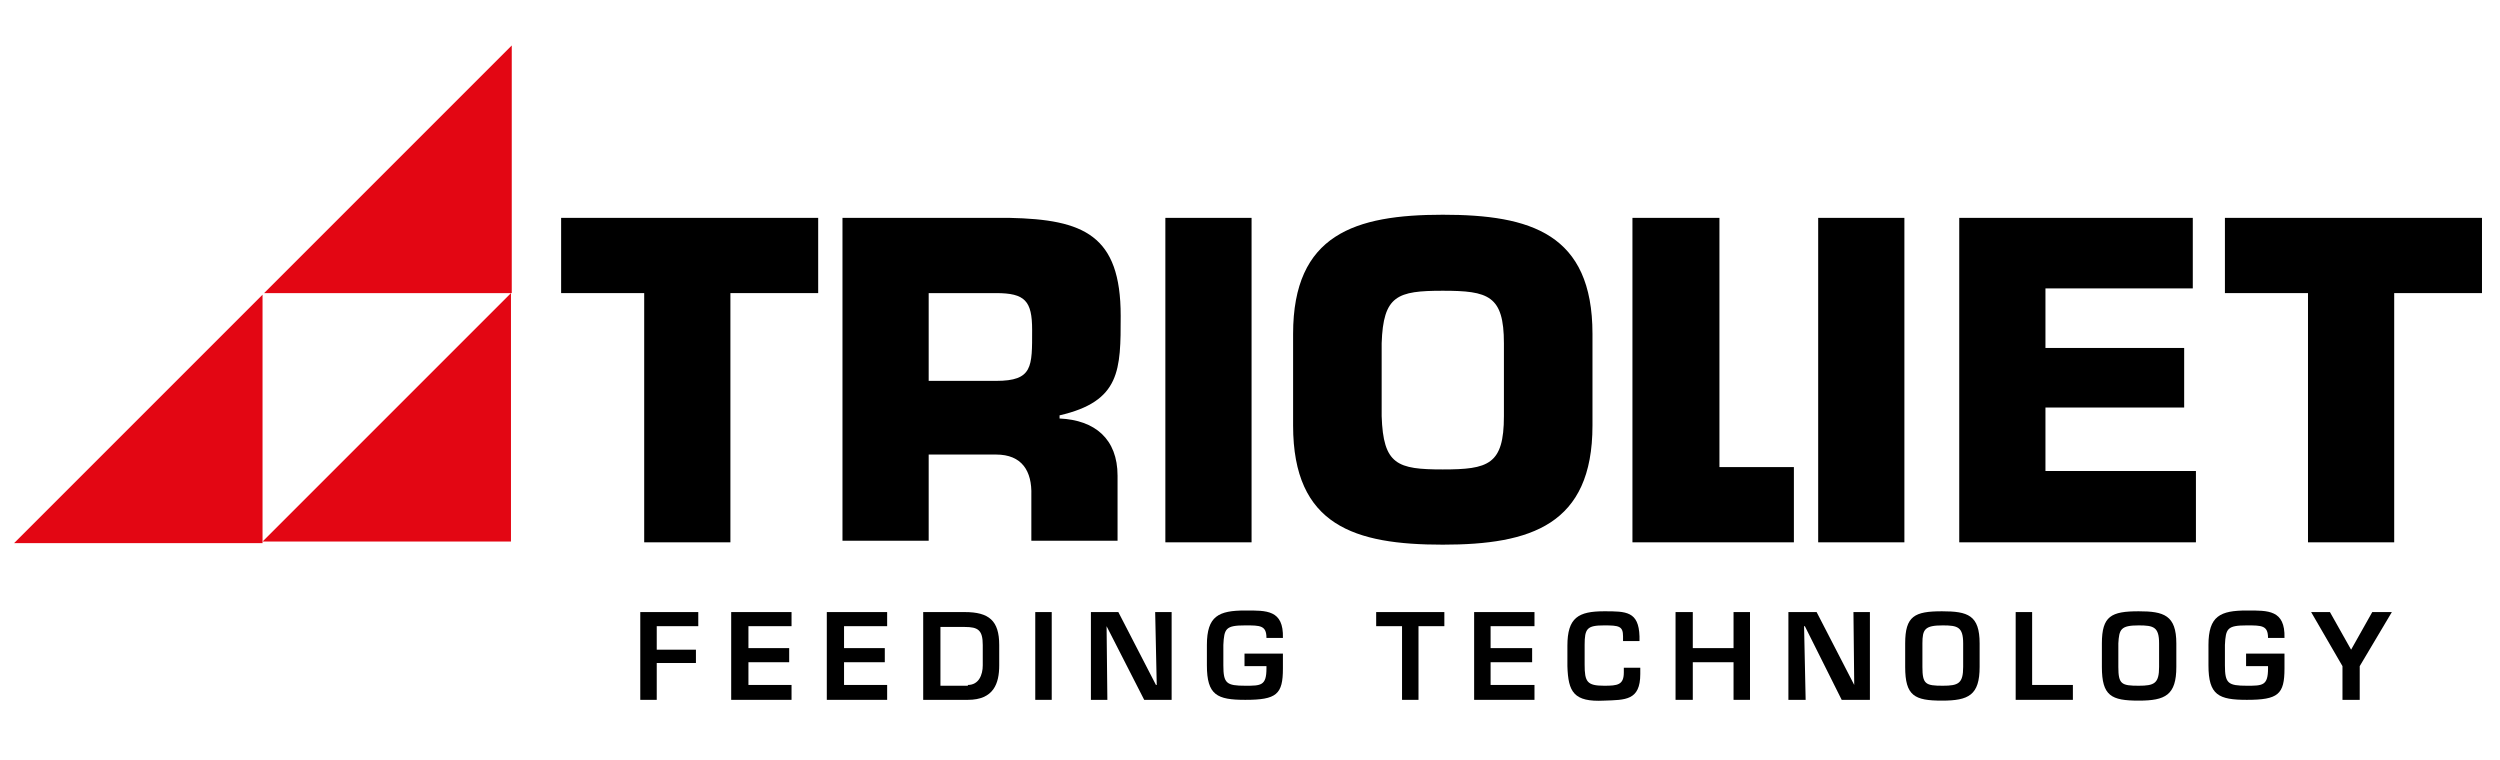 <?xml version="1.0" encoding="utf-8"?>
<!-- Generator: Adobe Illustrator 23.0.1, SVG Export Plug-In . SVG Version: 6.00 Build 0)  -->
<svg version="1.1" id="Layer_1" xmlns="http://www.w3.org/2000/svg" xmlns:xlink="http://www.w3.org/1999/xlink" x="0px" y="0px"
	 viewBox="0 0 319 97" style="enable-background:new 0 0 319 97;" xml:space="preserve">
<style type="text/css">
	.st0{fill:#E30613;}
</style>
<polyline points="93.2,69.2 82.2,69.2 82.2,37.4 71.6,37.4 71.6,27.8 104.4,27.8 104.4,37.4 93.2,37.4 93.2,69.2 "/>
<path d="M107.5,27.8h21.3c9.5,0.2,14.2,2.2,14.2,12.5c0,6.9,0,10.9-7.8,12.7v0.4c4.5,0.2,7.4,2.6,7.4,7.3v8.3h-11v-5.8
	c0.1-3.1-1.2-5.2-4.5-5.2h-8.6v11h-11L107.5,27.8 M127.1,48.6c4.7,0,4.6-1.8,4.6-6.5c0-3.7-0.9-4.7-4.6-4.7h-8.6v11.2
	C118.5,48.6,127.1,48.6,127.1,48.6z"/>
<rect x="148.7" y="27.8" width="11" height="41.4"/>
<path d="M165,54.3V42.6c0-12.7,7.9-15.2,19.1-15.2s19.1,2.4,19.1,15.2v11.7c0,12.7-7.9,15.2-19.1,15.2C172.9,69.5,165,67.1,165,54.3
	 M191.9,53.1v-9.3c0-6.1-2-6.7-7.8-6.7s-7.6,0.6-7.8,6.7v9.3c0.2,6.2,2,6.8,7.8,6.8C189.9,59.9,191.9,59.3,191.9,53.1z"/>
<polyline points="219.4,59.6 228.9,59.6 228.9,69.2 208.3,69.2 208.3,27.8 219.4,27.8 219.4,59.6 "/>
<rect x="232" y="27.8" width="11" height="41.4"/>
<polyline points="261,44.4 278.7,44.4 278.7,52 261,52 261,60.1 280.2,60.1 280.2,69.2 250,69.2 250,27.8 279.8,27.8 279.8,36.8 
	261,36.8 261,44.4 "/>
<polyline points="305.5,69.2 294.5,69.2 294.5,37.4 283.9,37.4 283.9,27.8 316.7,27.8 316.7,37.4 305.5,37.4 305.5,69.2 "/>
<polyline class="st0" points="65.3,5.8 65.3,37.4 33.7,37.4 "/>
<polyline class="st0" points="33.5,37.6 33.5,69.3 1.8,69.3 "/>
<polyline class="st0" points="65.2,37.4 65.2,69.1 33.5,69.1 "/>
<polyline points="83.8,82.9 88.8,82.9 88.8,84.6 83.8,84.6 83.8,89.3 81.7,89.3 81.7,78.1 89.1,78.1 89.1,79.9 83.8,79.9 83.8,82.9 
	"/>
<polyline points="95.5,82.7 100.7,82.7 100.7,84.5 95.5,84.5 95.5,87.4 101,87.4 101,89.3 93.3,89.3 93.3,78.1 101,78.1 101,79.9 
	95.5,79.9 95.5,82.7 "/>
<polyline points="107.7,82.7 112.9,82.7 112.9,84.5 107.7,84.5 107.7,87.4 113.2,87.4 113.2,89.3 105.5,89.3 105.5,78.1 113.2,78.1 
	113.2,79.9 107.7,79.9 107.7,82.7 "/>
<path d="M117.8,78.1h5.3c3.1,0,4.4,1.1,4.4,4.2v2.6c0,2.3-0.7,4.4-4,4.4h-5.7L117.8,78.1 M123.5,87.4c1.4,0,1.9-1.3,1.9-2.5v-2.6
	c0-1.9-0.6-2.3-2.3-2.3H120v7.5H123.5z"/>
<rect x="132.1" y="78.1" width="2.1" height="11.2"/>
<polyline points="147.4,78.1 149.5,78.1 149.5,89.3 146,89.3 141.2,79.9 141.2,79.9 141.3,89.3 139.2,89.3 139.2,78.1 142.7,78.1 
	147.5,87.4 147.6,87.4 147.4,78.1 "/>
<path d="M163.7,83.3v2c0,3.3-0.8,4-4.8,4c-3.6,0-4.9-0.6-4.9-4.4v-2.6c0-3.7,1.5-4.4,4.9-4.4c2.7,0,4.9-0.1,4.8,3.5h-2.1
	c0-1.6-0.8-1.6-2.7-1.6c-2.5,0-2.7,0.4-2.8,2.5v2.6c0,2.3,0.4,2.6,2.8,2.6c2,0,2.7,0,2.7-2.2V85h-2.8v-1.6H163.7"/>
<polyline points="181,89.3 178.9,89.3 178.9,79.9 175.6,79.9 175.6,78.1 184.3,78.1 184.3,79.9 181,79.9 181,89.3 "/>
<polyline points="190.2,82.7 195.5,82.7 195.5,84.5 190.2,84.5 190.2,87.4 195.8,87.4 195.8,89.3 188.1,89.3 188.1,78.1 195.8,78.1 
	195.8,79.9 190.2,79.9 190.2,82.7 "/>
<path d="M207.1,81.8v-0.6c0-1.3-0.5-1.4-2.4-1.4c-2.2,0-2.5,0.4-2.5,2.5v2.5c0,2.2,0.3,2.7,2.5,2.7c1.7,0,2.5-0.1,2.5-1.7v-0.6h2.1
	V86c0,3.4-1.9,3.3-4.6,3.4c-3.9,0.2-4.6-1.1-4.7-4.4v-2.6c0-3.6,1.4-4.4,4.7-4.4c2.8,0,4.4,0,4.5,3.2v0.6L207.1,81.8"/>
<polyline points="223.3,89.3 221.2,89.3 221.2,84.5 216,84.5 216,89.3 213.8,89.3 213.8,78.1 216,78.1 216,82.7 221.2,82.7 
	221.2,78.1 223.3,78.1 223.3,89.3 "/>
<polyline points="236.5,78.1 238.6,78.1 238.6,89.3 235,89.3 230.3,79.9 230.2,79.9 230.4,89.3 228.2,89.3 228.2,78.1 231.8,78.1 
	236.6,87.4 236.6,87.4 236.5,78.1 "/>
<path d="M252.6,82.1v3c0,3.6-1.4,4.3-4.8,4.3c-3.5,0-4.7-0.6-4.7-4.3v-3c0-3.5,1.2-4.1,4.7-4.1C251.1,78,252.6,78.5,252.6,82.1
	 M245.3,82.1v3c0,2.2,0.4,2.4,2.6,2.4c2,0,2.6-0.3,2.6-2.4v-3c0-2.1-0.7-2.3-2.6-2.3C245.6,79.8,245.3,80.3,245.3,82.1z"/>
<polyline points="259.3,87.4 264.5,87.4 264.5,89.3 257.2,89.3 257.2,78.1 259.3,78.1 259.3,87.4 "/>
<path d="M277.7,82.1v3c0,3.6-1.4,4.3-4.8,4.3c-3.5,0-4.7-0.6-4.7-4.3v-3c0-3.5,1.2-4.1,4.7-4.1C276.1,78,277.7,78.5,277.7,82.1
	 M270.3,82.1v3c0,2.2,0.4,2.4,2.6,2.4c2,0,2.6-0.3,2.6-2.4v-3c0-2.1-0.7-2.3-2.6-2.3C270.6,79.8,270.4,80.3,270.3,82.1z"/>
<path d="M291.5,83.3v2c0,3.3-0.8,4-4.8,4c-3.6,0-4.9-0.6-4.9-4.4v-2.6c0-3.7,1.5-4.4,4.9-4.4c2.7,0,4.9-0.1,4.8,3.5h-2.1
	c0-1.6-0.8-1.6-2.7-1.6c-2.5,0-2.7,0.4-2.8,2.5v2.6c0,2.3,0.4,2.6,2.8,2.6c2,0,2.7,0,2.7-2.2V85h-2.8v-1.6H291.5"/>
<polyline points="301.1,85 301.1,89.3 298.9,89.3 298.9,85 294.9,78.1 297.3,78.1 300,82.9 300,82.9 302.7,78.1 305.2,78.1 
	301.1,85 "/>
</svg>
